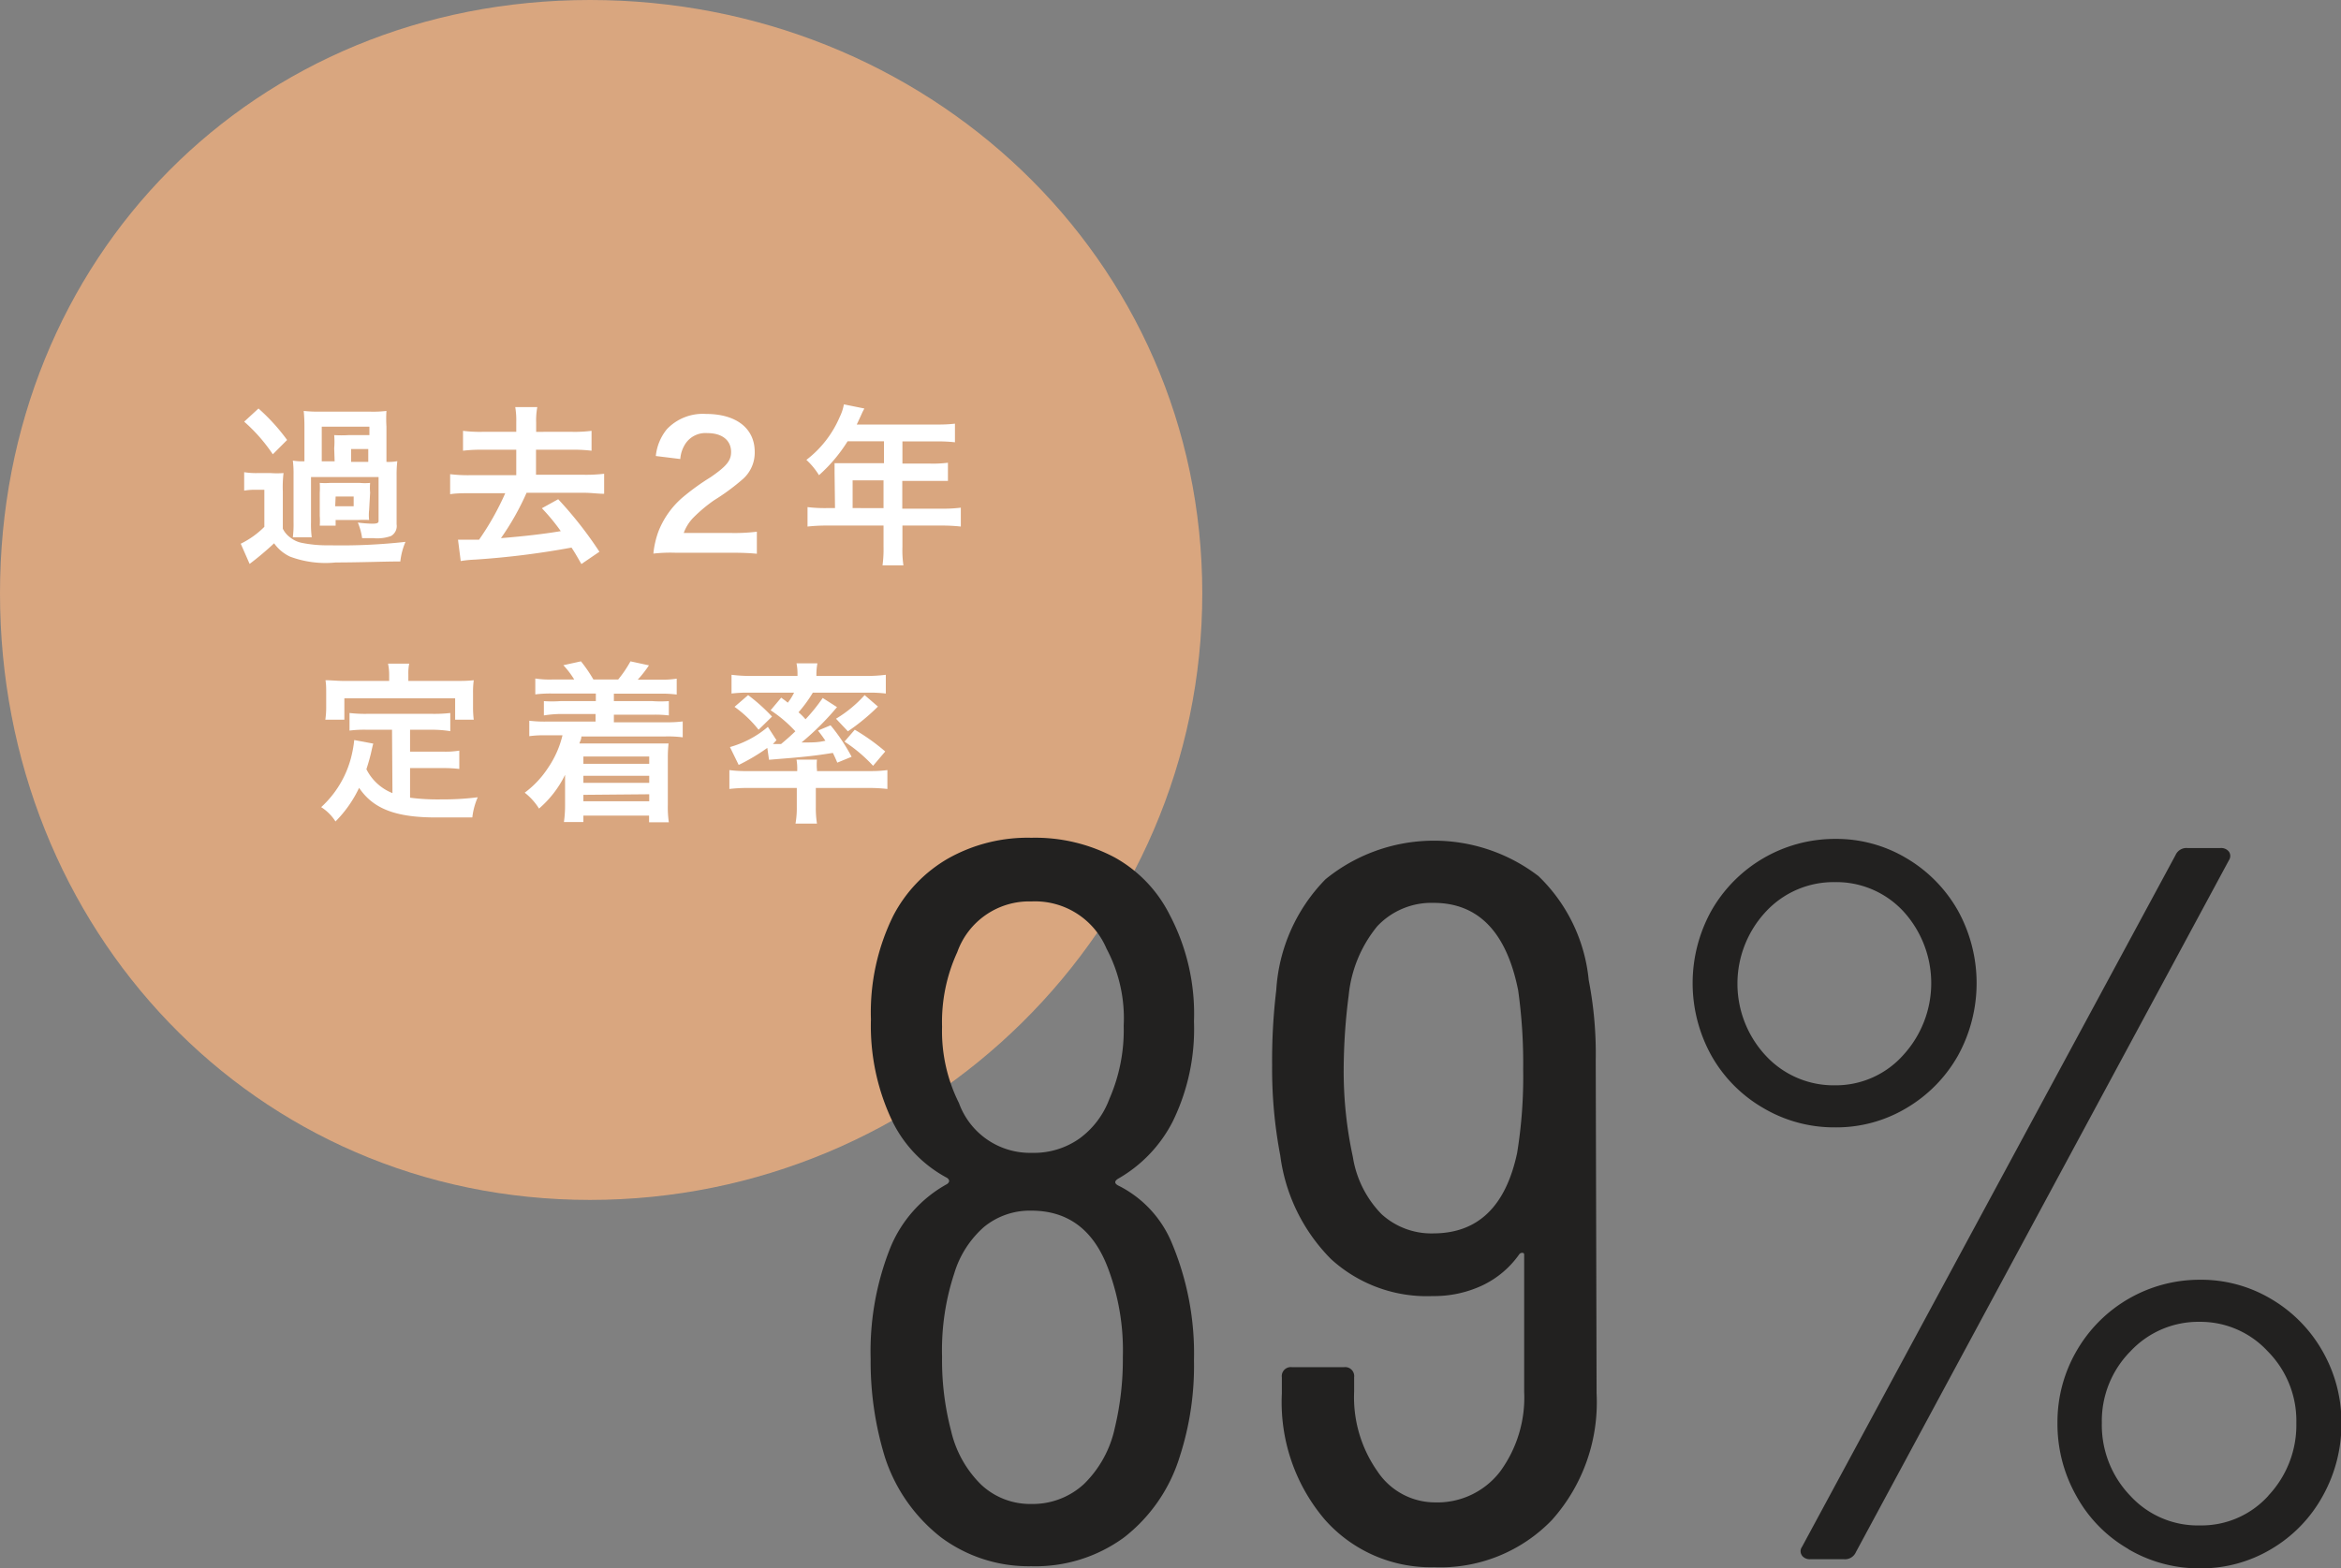 <svg xmlns="http://www.w3.org/2000/svg" width="163.56" height="109.61" viewBox="0 0 163.56 109.61"><rect x="0" y="0" width="163.56" height="109.61" fill="#808080" stroke="none"/><defs><style>.cls-1{fill:#d9a67f;}.cls-2{fill:#fff;}.cls-3{fill:#222120;}</style></defs><g id="レイヤー_2" data-name="レイヤー 2"><g id="レイヤー_1-2" data-name="レイヤー 1"><path class="cls-1" d="M84,41.47c0,23.47-19.31,42.39-42.78,42.39S0,64.94,0,41.47,17.74,0,41.22,0,84,18,84,41.47Z"/><path class="cls-2" d="M17.06,33a5,5,0,0,0,1,.06h.83a5.73,5.73,0,0,0,.92,0,8.27,8.27,0,0,0-.05,1.3v2.59a1.65,1.65,0,0,0,.54.63,1.87,1.87,0,0,0,.79.36,8.88,8.88,0,0,0,1.92.17,40.67,40.67,0,0,0,5.32-.24,4.75,4.75,0,0,0-.36,1.37c-1.14,0-2.84.07-4.51.07a7.09,7.09,0,0,1-3.2-.41,2.87,2.87,0,0,1-1.11-.93c-.44.42-1.12,1-1.71,1.44L16.82,38a6.15,6.15,0,0,0,1.65-1.18V34.23h-.6a4.23,4.23,0,0,0-.81.06Zm1-4.45a13.69,13.69,0,0,1,2,2.2l-1,1a11.58,11.58,0,0,0-2-2.28ZM27,32.28a3.41,3.41,0,0,0,.76-.05,7.63,7.63,0,0,0-.05,1v3.41a.8.8,0,0,1-.39.82,2.81,2.81,0,0,1-1.24.15h-.78A4.31,4.31,0,0,0,25,36.52a8.79,8.79,0,0,0,1,.08c.35,0,.45-.05.45-.19V33.34H21.73v3.15a7.13,7.13,0,0,0,.05,1.06H20.46a7.29,7.29,0,0,0,.05-1.06v-3.3a7.15,7.15,0,0,0-.05-1,3.89,3.89,0,0,0,.81.05V29.81a10.82,10.82,0,0,0-.05-1.09,9.42,9.42,0,0,0,1.15.05h3.5A7.69,7.69,0,0,0,27,28.72,8.71,8.71,0,0,0,27,29.81v2.47Zm-1.21,3.37a3,3,0,0,0,0,.69,7.06,7.06,0,0,0-.73,0H23.45v.4H22.34a4.75,4.75,0,0,0,0-.69V34.45a6,6,0,0,0,0-.7,5.48,5.48,0,0,0,.74,0h2.05a4,4,0,0,0,.73,0,3.71,3.71,0,0,0,0,.68Zm-2.44-4.32a5.8,5.8,0,0,0,0-.92,8.62,8.62,0,0,0,1,0h1.46v-.59H22.48v2.42h.9Zm.07,4.05h1.29V34.7H23.45Zm2.31-3.1v-.9H24.53v.9Z"/><path class="cls-2" d="M36.07,29.51A5.63,5.63,0,0,0,36,28.45h1.54a5,5,0,0,0-.08,1.06v.67H40a9.3,9.3,0,0,0,1.33-.07V31.5A10.17,10.17,0,0,0,40,31.43H37.45v1.75h3.34a10.65,10.65,0,0,0,1.42-.07v1.4c-.45,0-.88-.07-1.42-.07h-4A18.35,18.35,0,0,1,35,37.61c1.6-.13,3-.29,4.18-.49a13.92,13.92,0,0,0-1.32-1.6L39,34.89a27.36,27.36,0,0,1,2.88,3.67l-1.26.86c-.36-.63-.47-.82-.69-1.15a57.84,57.84,0,0,1-6.74.84,8.12,8.12,0,0,0-1,.1L32,37.72h.47c.2,0,.34,0,1,0a19.13,19.13,0,0,0,1.83-3.25H32.88c-.56,0-1,0-1.43.07v-1.4a10.52,10.52,0,0,0,1.43.07h3.19V31.43H33.68a10.27,10.27,0,0,0-1.33.07V30.11a9.3,9.3,0,0,0,1.33.07h2.39Z"/><path class="cls-2" d="M47.2,38.63a10.74,10.74,0,0,0-1.55.06A6.28,6.28,0,0,1,46,37.15a6.05,6.05,0,0,1,1.65-2.35,16.36,16.36,0,0,1,2-1.45c1.1-.76,1.43-1.15,1.43-1.76,0-.82-.63-1.32-1.65-1.32a1.68,1.68,0,0,0-1.52.71,2.24,2.24,0,0,0-.38,1.1l-1.71-.21A3.52,3.52,0,0,1,46.59,30a3.46,3.46,0,0,1,2.74-1.07c2.1,0,3.4,1,3.4,2.65a2.46,2.46,0,0,1-.85,1.92,15.27,15.27,0,0,1-2,1.47,10.55,10.55,0,0,0-1.43,1.2,3,3,0,0,0-.68,1.08h3.36a12.87,12.87,0,0,0,1.75-.09V38.7c-.56-.05-1-.07-1.81-.07Z"/><path class="cls-2" d="M58.31,33.06c0-.26,0-.44,0-.69.25,0,.51,0,.83,0h2.62V30.84H59.22a10.84,10.84,0,0,1-2,2.37,5,5,0,0,0-.88-1.07,7.44,7.44,0,0,0,2.33-3,3.27,3.27,0,0,0,.29-.88l1.43.29c-.07.14-.1.18-.18.36s-.13.29-.35.76H65.5a9.85,9.85,0,0,0,1.22-.06v1.3a10.31,10.31,0,0,0-1.22-.06H63.05V32.4H65a8.36,8.36,0,0,0,1.23-.06v1.27c-.35,0-.68,0-1.19,0h-2v1.94h2.78a9.55,9.55,0,0,0,1.31-.07V36.8a11.89,11.89,0,0,0-1.31-.07H63.05v1.5a7.17,7.17,0,0,0,.07,1.28H61.66a8.4,8.4,0,0,0,.07-1.3V36.73h-4a12.18,12.18,0,0,0-1.31.07V35.44a9.84,9.84,0,0,0,1.31.07h.61Zm3.42,2.45V33.57H59.57v1.94Z"/><path class="cls-2" d="M27.39,51H25.63a8.22,8.22,0,0,0-1.21.06V49.83a9.24,9.24,0,0,0,1.21.06h4.59a9.88,9.88,0,0,0,1.24-.06V51.1A8.43,8.43,0,0,0,30.22,51H28.65v1.53h2.27a6.1,6.1,0,0,0,1.17-.07v1.28a9.42,9.42,0,0,0-1.17-.06H28.65v2.07a14.73,14.73,0,0,0,2,.12c.69,0,1.51,0,2.73-.15A4.83,4.83,0,0,0,33,57.13c-1,0-1.6,0-2.55,0-2.81,0-4.38-.61-5.36-2.07a8.44,8.44,0,0,1-1.65,2.35,3.25,3.25,0,0,0-1-1,7.13,7.13,0,0,0,2.07-3.39,8.4,8.4,0,0,0,.24-1.3l1.33.25c-.06.21-.06.22-.17.71-.06.24-.13.52-.31,1.08a3.48,3.48,0,0,0,1.82,1.67Zm-.2-3.85a3.71,3.71,0,0,0-.08-.77h1.48a3.5,3.5,0,0,0-.06.76v.45h3.24c.48,0,.89,0,1.33-.05a6,6,0,0,0-.05.89v.94a7,7,0,0,0,.05.93H31.8v-1.5H24.06v1.5H22.73a6.08,6.08,0,0,0,.06-.94v-.93c0-.31,0-.61-.05-.89.43,0,.84.05,1.32.05h3.13Z"/><path class="cls-2" d="M38.6,48.47a8.57,8.57,0,0,0-1.2.06V47.42a6.58,6.58,0,0,0,1.2.07h1.52a6.15,6.15,0,0,0-.76-1l1.23-.27a10,10,0,0,1,.87,1.27h1.73a8.28,8.28,0,0,0,.86-1.27l1.29.28a8.14,8.14,0,0,1-.78,1h1.51a6.51,6.51,0,0,0,1.21-.07v1.11a8.3,8.3,0,0,0-1.21-.06H42.89V49h2.7a7.78,7.78,0,0,0,1.14,0v1a8.13,8.13,0,0,0-1.14-.05h-2.7v.53h3.6a8.93,8.93,0,0,0,1.21-.06v1.11a8.06,8.06,0,0,0-1.21-.06H40.62c0,.21-.1.35-.14.49h5.1c.4,0,.74,0,1.13,0A9.17,9.17,0,0,0,46.66,53v3.24a7.35,7.35,0,0,0,.07,1.23H45.35V57H40.76v.45H39.4a8.11,8.11,0,0,0,.08-1.18V55c0-.23,0-.67,0-.85a7.35,7.35,0,0,1-1.82,2.36,4.26,4.26,0,0,0-1-1.11,6.75,6.75,0,0,0,1.64-1.75,6.83,6.83,0,0,0,1-2.26H38.19a7.68,7.68,0,0,0-1.21.06V50.37a8.83,8.83,0,0,0,1.21.06h3.42V49.9H39.12A8.13,8.13,0,0,0,38,50V49a7.78,7.78,0,0,0,1.14,0h2.49v-.53Zm2.16,4.4v.51h4.6v-.51Zm0,1.35v.49h4.6v-.49Zm0,1.33V56h4.6v-.49Z"/><path class="cls-2" d="M52.36,55.07a10.94,10.94,0,0,0-1.4.07V53.82a9,9,0,0,0,1.29.07H55.7V53.8a3.39,3.39,0,0,0-.05-.71h1.43a3.51,3.51,0,0,0,0,.71v.09h3.71A8.69,8.69,0,0,0,62,53.82v1.32a11.67,11.67,0,0,0-1.4-.07H57V56.4a6.81,6.81,0,0,0,.08,1.16h-1.5a6.13,6.13,0,0,0,.09-1.16V55.07Zm2.22-6.31c.22.16.28.2.46.35a3.66,3.66,0,0,0,.44-.7H52.34a8.94,8.94,0,0,0-1.23.06V47.16a10.42,10.42,0,0,0,1.41.08h3.2v-.12a3.64,3.64,0,0,0-.07-.76h1.46a4.42,4.42,0,0,0-.07.74v.14h3.42a10.54,10.54,0,0,0,1.43-.08v1.31a9.16,9.16,0,0,0-1.25-.06H56.79a9.32,9.32,0,0,1-1,1.37,4.53,4.53,0,0,1,.49.49,12.41,12.41,0,0,0,1.2-1.49l1,.64A19,19,0,0,1,56,51.89c.88,0,1.12,0,1.67-.12-.17-.25-.25-.37-.52-.71l.88-.37a12.79,12.79,0,0,1,1.47,2.2l-1,.41c-.15-.35-.21-.48-.31-.68-1.18.19-1.94.28-3.87.43l-.59.05-.12-.83a13.68,13.68,0,0,1-2,1.19L51,52.21a7,7,0,0,0,2.65-1.41l.6.93L54,52h.57c.44-.37.63-.54,1-.89a9.15,9.15,0,0,0-1.73-1.47Zm-2.31-.18a13,13,0,0,1,1.67,1.5L53,51a8.23,8.23,0,0,0-1.68-1.6Zm9.07.8a14.44,14.44,0,0,1-2.1,1.73l-.83-.88a8.64,8.64,0,0,0,2-1.65ZM59.72,51a14.47,14.47,0,0,1,2.13,1.52l-.85,1a10.54,10.54,0,0,0-2-1.69Z"/><path class="cls-3" d="M78.1,82.84a7.82,7.82,0,0,1,3.76,4,19.94,19.94,0,0,1,1.56,8.23,20.57,20.57,0,0,1-1,6.75,11.38,11.38,0,0,1-3.9,5.64,10.48,10.48,0,0,1-6.47,2,10.25,10.25,0,0,1-6.28-2,11.65,11.65,0,0,1-3.94-5.61,22.71,22.71,0,0,1-1-6.89,19.55,19.55,0,0,1,1.34-7.67,8.94,8.94,0,0,1,4-4.54c.19-.14.19-.29,0-.43a8.92,8.92,0,0,1-3.76-3.83,15.46,15.46,0,0,1-1.56-7.24,15.25,15.25,0,0,1,1.56-7.25A9.86,9.86,0,0,1,66.24,60a11.32,11.32,0,0,1,5.82-1.45,11.83,11.83,0,0,1,5.83,1.38,9.4,9.4,0,0,1,3.83,4,14.84,14.84,0,0,1,1.7,7.46,14.68,14.68,0,0,1-1.49,7,9.66,9.66,0,0,1-3.83,4C77.86,82.55,77.86,82.7,78.1,82.84ZM65.82,71.76A11.22,11.22,0,0,0,67,77.09a5.28,5.28,0,0,0,5.11,3.48,5.5,5.5,0,0,0,3.31-1,6,6,0,0,0,2.09-2.77,12,12,0,0,0,1-5.11,10.38,10.38,0,0,0-1.2-5.39A5.42,5.42,0,0,0,72.06,63a5.33,5.33,0,0,0-5.18,3.55A11.67,11.67,0,0,0,65.82,71.76ZM78.45,94.84a16.24,16.24,0,0,0-1-6.11c-1-2.74-2.79-4.12-5.4-4.12a5.05,5.05,0,0,0-3.3,1.14A7,7,0,0,0,66.67,89a17.12,17.12,0,0,0-.85,5.82,19.39,19.39,0,0,0,.63,5.18,7.69,7.69,0,0,0,2.1,3.76,5,5,0,0,0,3.51,1.35,5.28,5.28,0,0,0,3.66-1.38,7.73,7.73,0,0,0,2.17-3.94A20.44,20.44,0,0,0,78.45,94.84Z"/><path class="cls-3" d="M111.55,97.39a12.33,12.33,0,0,1-3.12,8.84,10.82,10.82,0,0,1-8.24,3.3,9.86,9.86,0,0,1-7.63-3.33,12.65,12.65,0,0,1-3-8.81V96.26a.63.63,0,0,1,.71-.71h3.63a.63.63,0,0,1,.71.71v1a9,9,0,0,0,1.63,5.57,4.83,4.83,0,0,0,4,2.17,5.53,5.53,0,0,0,4.55-2.13,8.75,8.75,0,0,0,1.7-5.61V87.74c0-.1,0-.16-.1-.18a.26.26,0,0,0-.25.11,6.61,6.61,0,0,1-2.56,2.16,7.93,7.93,0,0,1-3.48.75A9.92,9.92,0,0,1,93,88a12.53,12.53,0,0,1-3.55-7.24,32.19,32.19,0,0,1-.57-6.32,41.45,41.45,0,0,1,.29-5.25,12.1,12.1,0,0,1,3.44-7.74,12,12,0,0,1,14.88-.22A11.63,11.63,0,0,1,111,68.5a26.86,26.86,0,0,1,.49,5.61ZM106,80.57a33.15,33.15,0,0,0,.42-5.83,36.55,36.55,0,0,0-.35-5.53q-1.22-6.1-5.9-6.11a5.2,5.2,0,0,0-3.94,1.63,9,9,0,0,0-2,4.83,41.3,41.3,0,0,0-.35,5.18,28.19,28.19,0,0,0,.64,6.11,7.35,7.35,0,0,0,2,4,5.16,5.16,0,0,0,3.65,1.35Q104.81,86.18,106,80.57Z"/><path class="cls-3" d="M123.2,77.44a9.75,9.75,0,0,1-3.62-3.65,10.44,10.44,0,0,1,0-10.16,9.93,9.93,0,0,1,8.62-5,9.54,9.54,0,0,1,5,1.35,9.9,9.9,0,0,1,3.59,3.65,10.5,10.5,0,0,1,0,10.16,9.9,9.9,0,0,1-3.59,3.65,9.54,9.54,0,0,1-5,1.35A9.72,9.72,0,0,1,123.2,77.44Zm9.8-3.73a7.44,7.44,0,0,0,0-10,6.38,6.38,0,0,0-4.8-2.06,6.45,6.45,0,0,0-4.82,2.06,7.38,7.38,0,0,0,0,10.08,6.45,6.45,0,0,0,4.82,2.06A6.31,6.31,0,0,0,133,73.71Zm-7.1,35a.51.51,0,0,1,0-.6L152,59.76a.83.83,0,0,1,.85-.49h2.27a.69.69,0,0,1,.61.25.53.53,0,0,1,0,.6l-26.06,48.35a.83.83,0,0,1-.85.5H126.5A.69.69,0,0,1,125.9,108.72Zm22.79-.46a9.6,9.6,0,0,1-3.62-3.7,10.22,10.22,0,0,1-1.32-5.11,9.89,9.89,0,0,1,1.32-5,9.91,9.91,0,0,1,8.62-5,9.54,9.54,0,0,1,5,1.35,9.85,9.85,0,0,1,3.59,3.66,10,10,0,0,1,1.31,5,10.31,10.31,0,0,1-1.31,5.11,9.74,9.74,0,0,1-3.59,3.7,9.54,9.54,0,0,1-5,1.35A9.72,9.72,0,0,1,148.69,108.26Zm9.8-3.73a7.19,7.19,0,0,0,1.95-5.08,6.89,6.89,0,0,0-2-5,6.4,6.4,0,0,0-4.76-2.06,6.49,6.49,0,0,0-4.83,2.06,6.92,6.92,0,0,0-2,5,7.13,7.13,0,0,0,2,5.11,6.39,6.39,0,0,0,4.86,2.06A6.3,6.3,0,0,0,158.49,104.53Z"/></g></g></svg>